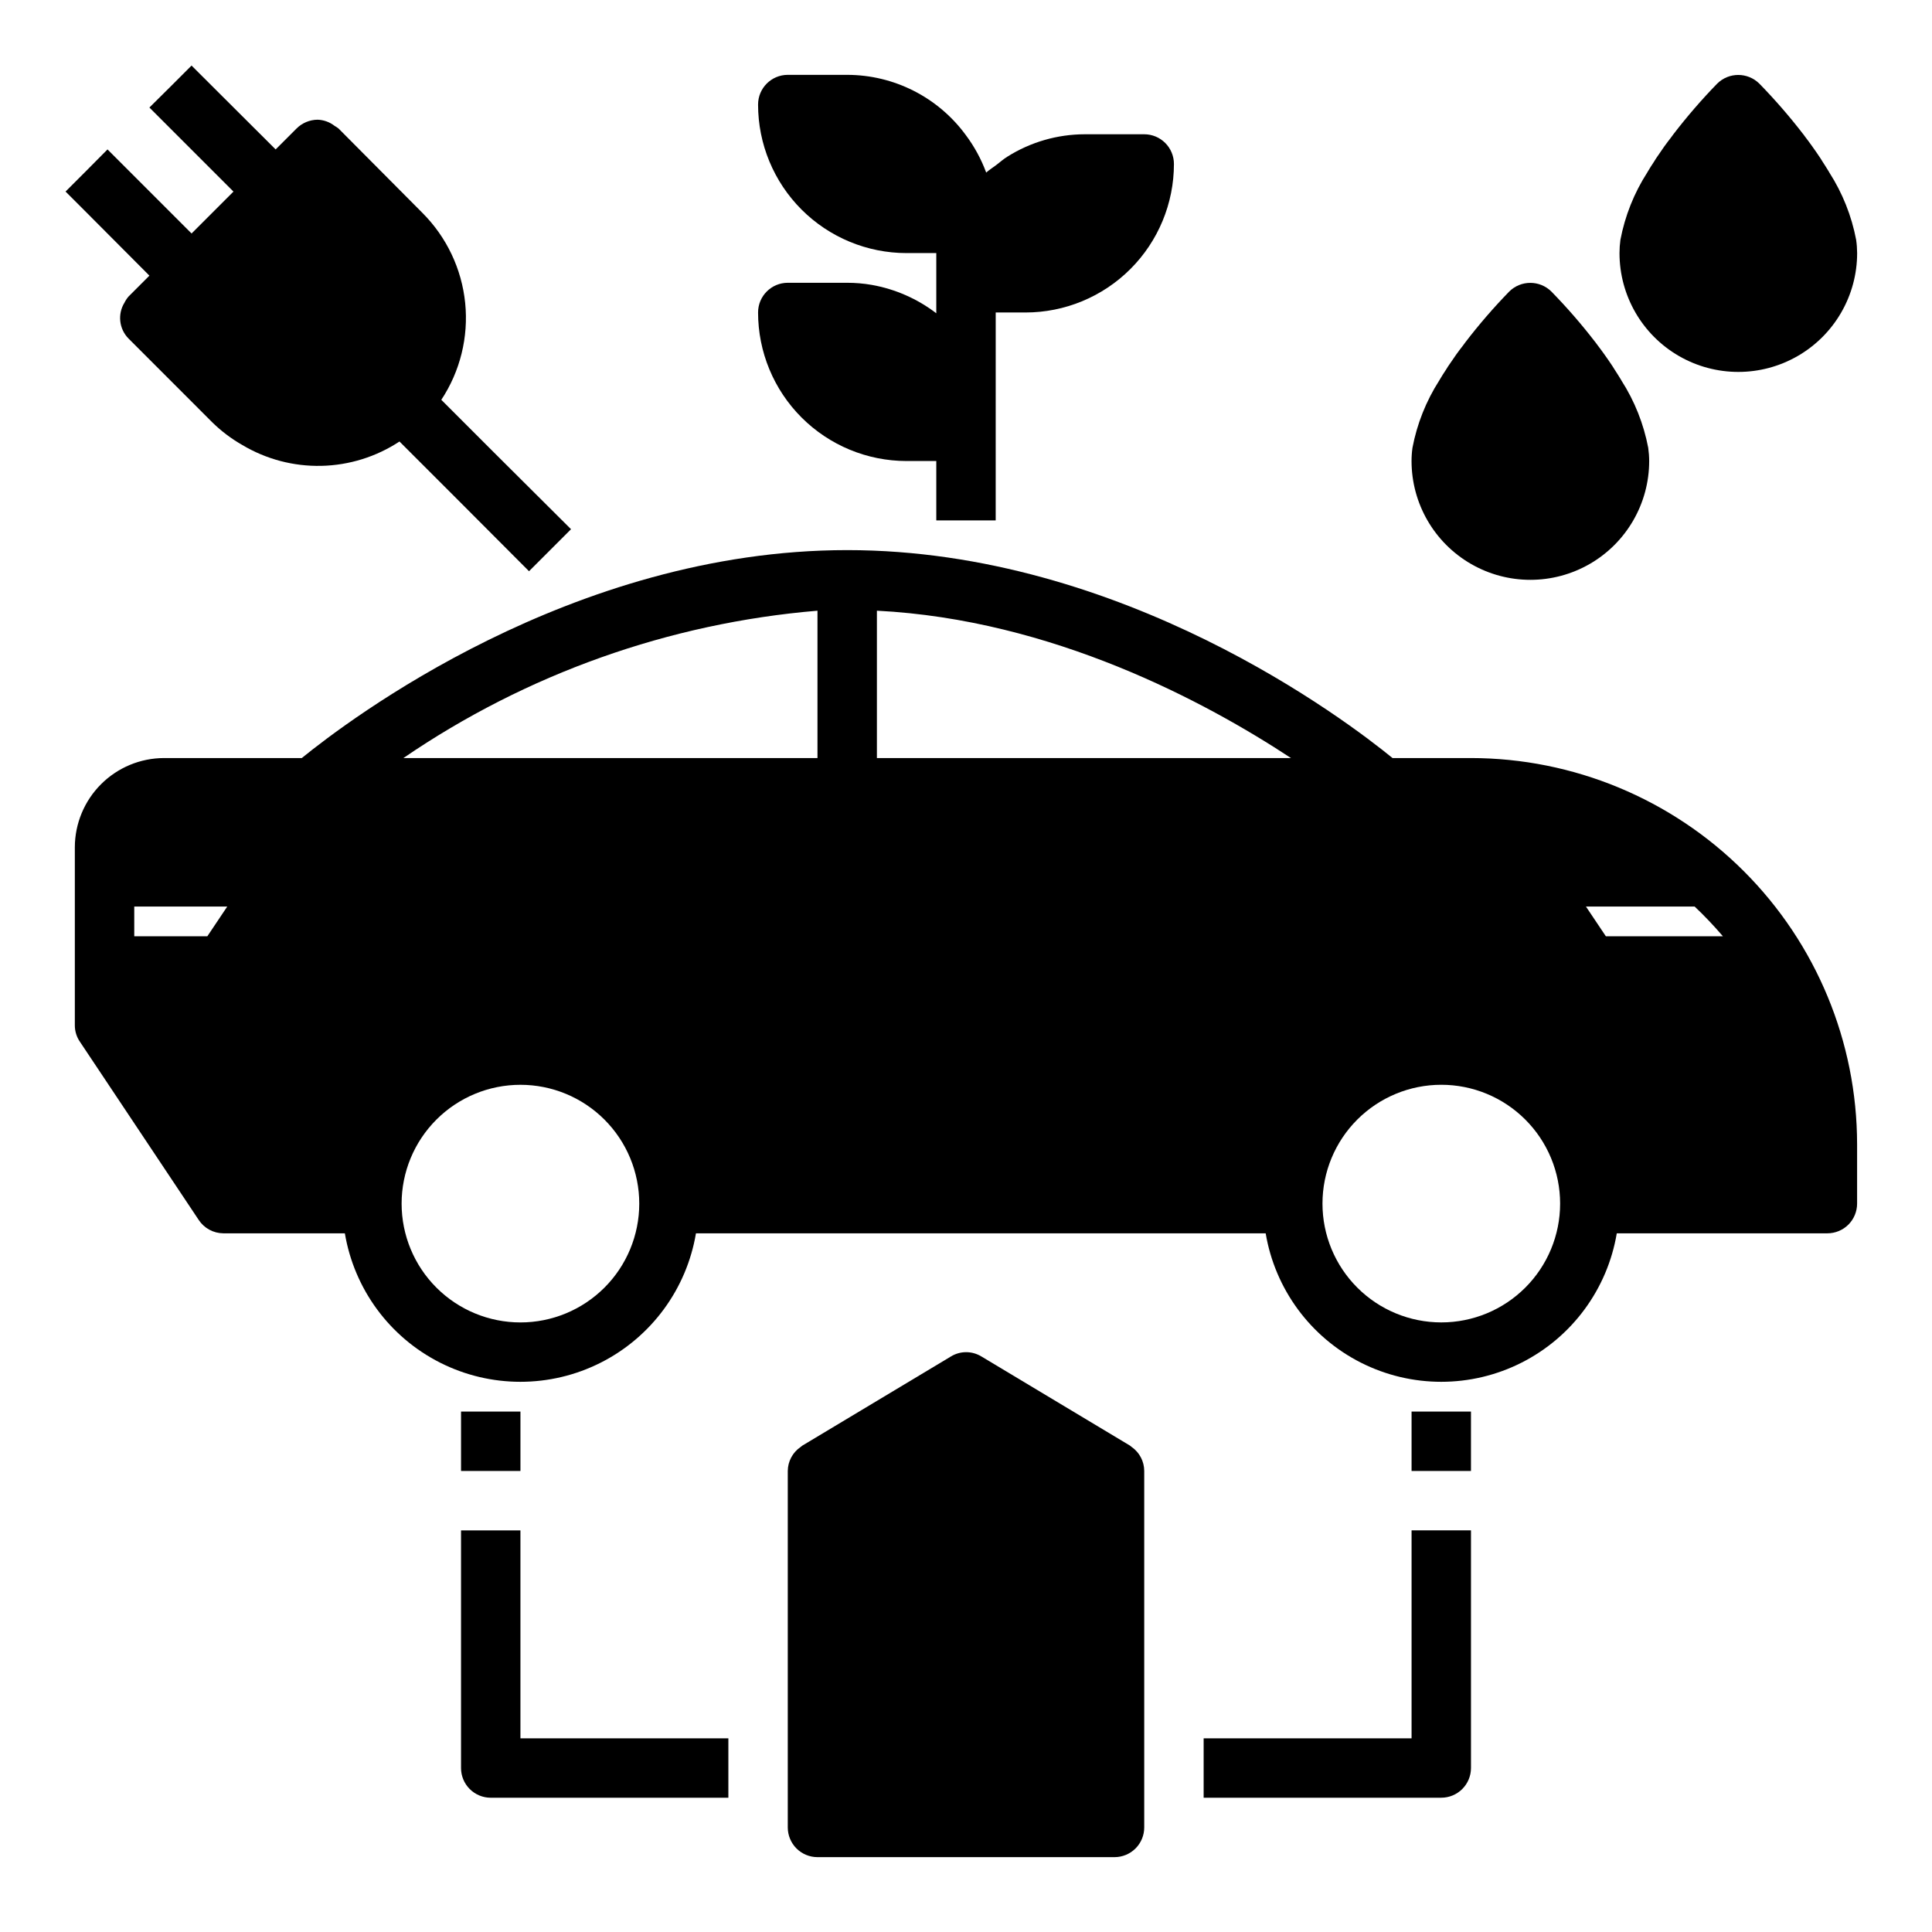 <?xml version="1.0" encoding="UTF-8"?>
<!-- Uploaded to: SVG Find, www.svgrepo.com, Generator: SVG Find Mixer Tools -->
<svg fill="#000000" width="800px" height="800px" version="1.1" viewBox="144 144 512 512" xmlns="http://www.w3.org/2000/svg">
 <g>
  <path d="m166.49 199.88 17.105 17.168-5.512 5.512c-0.434 0.5-0.801 1.055-1.094 1.645-1.879 3.043-1.434 6.973 1.078 9.52l22.262 22.27c2.359 2.305 5.008 4.293 7.871 5.926 6.332 3.781 13.598 5.699 20.969 5.535 7.367-0.164 14.543-2.398 20.699-6.453l14.035 14.027 20.293 20.348 11.133-11.133-20.555-20.469-13.824-13.824v0.004c5.004-7.57 7.238-16.633 6.328-25.66-0.914-9.027-4.918-17.461-11.332-23.879l-22.215-22.348c-0.336-0.266-0.691-0.508-1.062-0.715-1.297-1.012-2.879-1.582-4.519-1.633-2.102 0.023-4.109 0.875-5.59 2.363l-5.512 5.512-16.961-16.91-5.32-5.312-5.305 5.305-5.867 5.816 22.277 22.277-11.102 11.102-22.277-22.277-5.816 5.863-5.305 5.305z"/>
  <path d="m375.03 219.5c-2.152-0.375-4.332-0.559-6.516-0.559h-15.746c-4.348 0-7.871 3.523-7.871 7.871 0 10.441 4.148 20.453 11.527 27.832 7.383 7.383 17.395 11.531 27.832 11.531h7.871v15.742h15.742l0.004-55.105h7.871c10.438 0 20.449-4.144 27.832-11.527 7.383-7.383 11.527-17.391 11.527-27.832 0-2.086-0.828-4.09-2.305-5.566-1.477-1.477-3.477-2.305-5.566-2.305h-15.742c-7.269 0.008-14.391 2.066-20.539 5.941-1.039 0.645-1.945 1.457-2.914 2.195s-1.852 1.266-2.684 2.016v0.004c-1.328-3.59-3.168-6.965-5.465-10.023-7.348-9.973-18.988-15.863-31.375-15.879h-15.746c-4.348 0-7.871 3.527-7.871 7.875 0 10.438 4.148 20.449 11.527 27.832 7.383 7.379 17.395 11.527 27.832 11.527h7.871v15.949c-5.016-3.836-10.879-6.414-17.098-7.519z"/>
  <path d="m443.91 527.47c-0.172-0.125-0.316-0.285-0.496-0.395l-39.359-23.617-0.004 0.004c-2.465-1.496-5.559-1.496-8.027 0l-39.359 23.617c-0.18 0.109-0.324 0.27-0.488 0.387v-0.004c-2.113 1.434-3.387 3.812-3.41 6.363v94.465c0 2.086 0.832 4.09 2.305 5.566 1.477 1.473 3.481 2.305 5.566 2.305h78.723c2.086 0 4.09-0.832 5.566-2.305 1.477-1.477 2.305-3.481 2.305-5.566v-94.465c-0.004-2.535-1.246-4.906-3.32-6.356z"/>
  <path d="m266.18 518.08h15.742v15.742h-15.742z"/>
  <path d="m281.92 549.57h-15.742v62.977c0 2.09 0.828 4.09 2.305 5.566 1.477 1.477 3.477 2.305 5.566 2.305h62.977v-15.742h-55.105z"/>
  <path d="m518.08 518.08h15.742v15.742h-15.742z"/>
  <path d="m518.08 604.67h-55.102v15.742h62.977-0.004c2.09 0 4.09-0.828 5.566-2.305s2.309-3.477 2.309-5.566v-62.977h-15.746z"/>
  <path d="m533.82 344.89h-20.785c-12.043-9.84-71.398-55.105-144.53-55.105-73.129 0-132.41 45.266-144.53 55.105h-36.527c-6.258 0.02-12.254 2.512-16.676 6.938-4.426 4.426-6.922 10.422-6.941 16.68v47.23c0 1.547 0.465 3.055 1.34 4.328l31.488 47.23v0.004c1.449 2.199 3.902 3.527 6.535 3.543h32.195c2.488 14.789 11.855 27.512 25.238 34.277 13.383 6.766 29.188 6.766 42.57 0s22.75-19.488 25.238-34.277h150.98c2.488 14.789 11.859 27.512 25.242 34.277 13.383 6.766 29.184 6.766 42.566 0s22.754-19.488 25.238-34.277h55.816c2.086 0 4.09-0.832 5.566-2.305 1.473-1.477 2.305-3.481 2.305-5.566v-15.746c-0.027-27.133-10.816-53.148-30.004-72.336-19.184-19.184-45.199-29.977-72.332-30zm-354.24 39.359h24.641l-5.273 7.871h-19.367zm102.34 110.21c-8.352 0-16.359-3.316-22.266-9.223-5.906-5.902-9.223-13.914-9.223-22.262 0-8.352 3.316-16.363 9.223-22.266 5.906-5.906 13.914-9.223 22.266-9.223 8.352 0 16.359 3.316 22.266 9.223 5.906 5.902 9.223 13.914 9.223 22.266 0 8.348-3.316 16.359-9.223 22.262-5.906 5.906-13.914 9.223-22.266 9.223zm78.719-149.57h-109.73c32.582-22.293 70.395-35.75 109.73-39.047zm239.94 47.23h-31.012l-5.273-7.871h28.812-0.004c2.633 2.488 5.129 5.117 7.481 7.871zm-224.19-86.277c46.523 2.363 87.145 24.168 109.73 39.047h-109.73zm149.57 188.61c-8.348 0-16.359-3.316-22.266-9.223-5.902-5.902-9.223-13.914-9.223-22.262 0-8.352 3.32-16.363 9.223-22.266 5.906-5.906 13.918-9.223 22.266-9.223 8.352 0 16.363 3.316 22.266 9.223 5.906 5.902 9.223 13.914 9.223 22.266 0 8.348-3.316 16.359-9.223 22.262-5.902 5.906-13.914 9.223-22.266 9.223z"/>
  <path d="m530.04 237.78-0.172 0.242c-0.707 1.004-1.41 2.019-2.102 3.055-0.203 0.316-0.402 0.645-0.605 0.969-0.535 0.789-1.07 1.645-1.574 2.496l-0.18 0.316-0.004-0.004c-3.473 5.43-5.879 11.469-7.082 17.801-0.164 1.164-0.246 2.34-0.246 3.519 0 11.246 6.004 21.645 15.746 27.27 9.742 5.625 21.746 5.625 31.488 0s15.742-16.023 15.742-27.27c-0.004-1.18-0.094-2.356-0.258-3.519-1.207-6.332-3.609-12.371-7.086-17.801l-0.18-0.316c-0.512-0.852-1.047-1.676-1.574-2.496-0.203-0.324-0.402-0.652-0.605-0.969-0.691-1.051-1.395-2.066-2.102-3.055l-0.172-0.242c-0.551-0.789-1.102-1.504-1.652-2.234-0.219-0.293-0.441-0.605-0.66-0.898l-0.008 0.004c-3.606-4.688-7.484-9.152-11.617-13.383-3.094-3.07-8.086-3.07-11.18 0-4.125 4.242-8 8.723-11.602 13.422-0.219 0.293-0.441 0.605-0.66 0.898-0.555 0.676-1.105 1.461-1.656 2.195z"/>
  <path d="m585.15 182.68-0.172 0.242c-0.707 0.996-1.41 2.016-2.102 3.055-0.203 0.316-0.402 0.645-0.605 0.969-0.535 0.789-1.07 1.645-1.574 2.496l-0.18 0.316h-0.004c-3.477 5.426-5.879 11.465-7.086 17.797-0.16 1.168-0.242 2.344-0.242 3.519 0 11.25 6 21.645 15.742 27.27 9.742 5.625 21.746 5.625 31.488 0 9.742-5.625 15.746-16.02 15.746-27.27-0.008-1.18-0.094-2.356-0.262-3.519-1.203-6.332-3.609-12.371-7.082-17.797l-0.18-0.316c-0.512-0.852-1.047-1.676-1.574-2.496-0.203-0.324-0.402-0.652-0.605-0.969-0.691-1.051-1.395-2.066-2.102-3.055l-0.172-0.242c-0.551-0.789-1.102-1.504-1.652-2.234-0.219-0.293-0.441-0.605-0.66-0.898h-0.008c-3.609-4.684-7.488-9.152-11.617-13.383-3.094-3.07-8.086-3.07-11.18 0-4.129 4.242-8 8.727-11.605 13.422-0.219 0.293-0.441 0.605-0.66 0.898-0.551 0.676-1.102 1.465-1.652 2.195z"/>
 </g>
</svg>